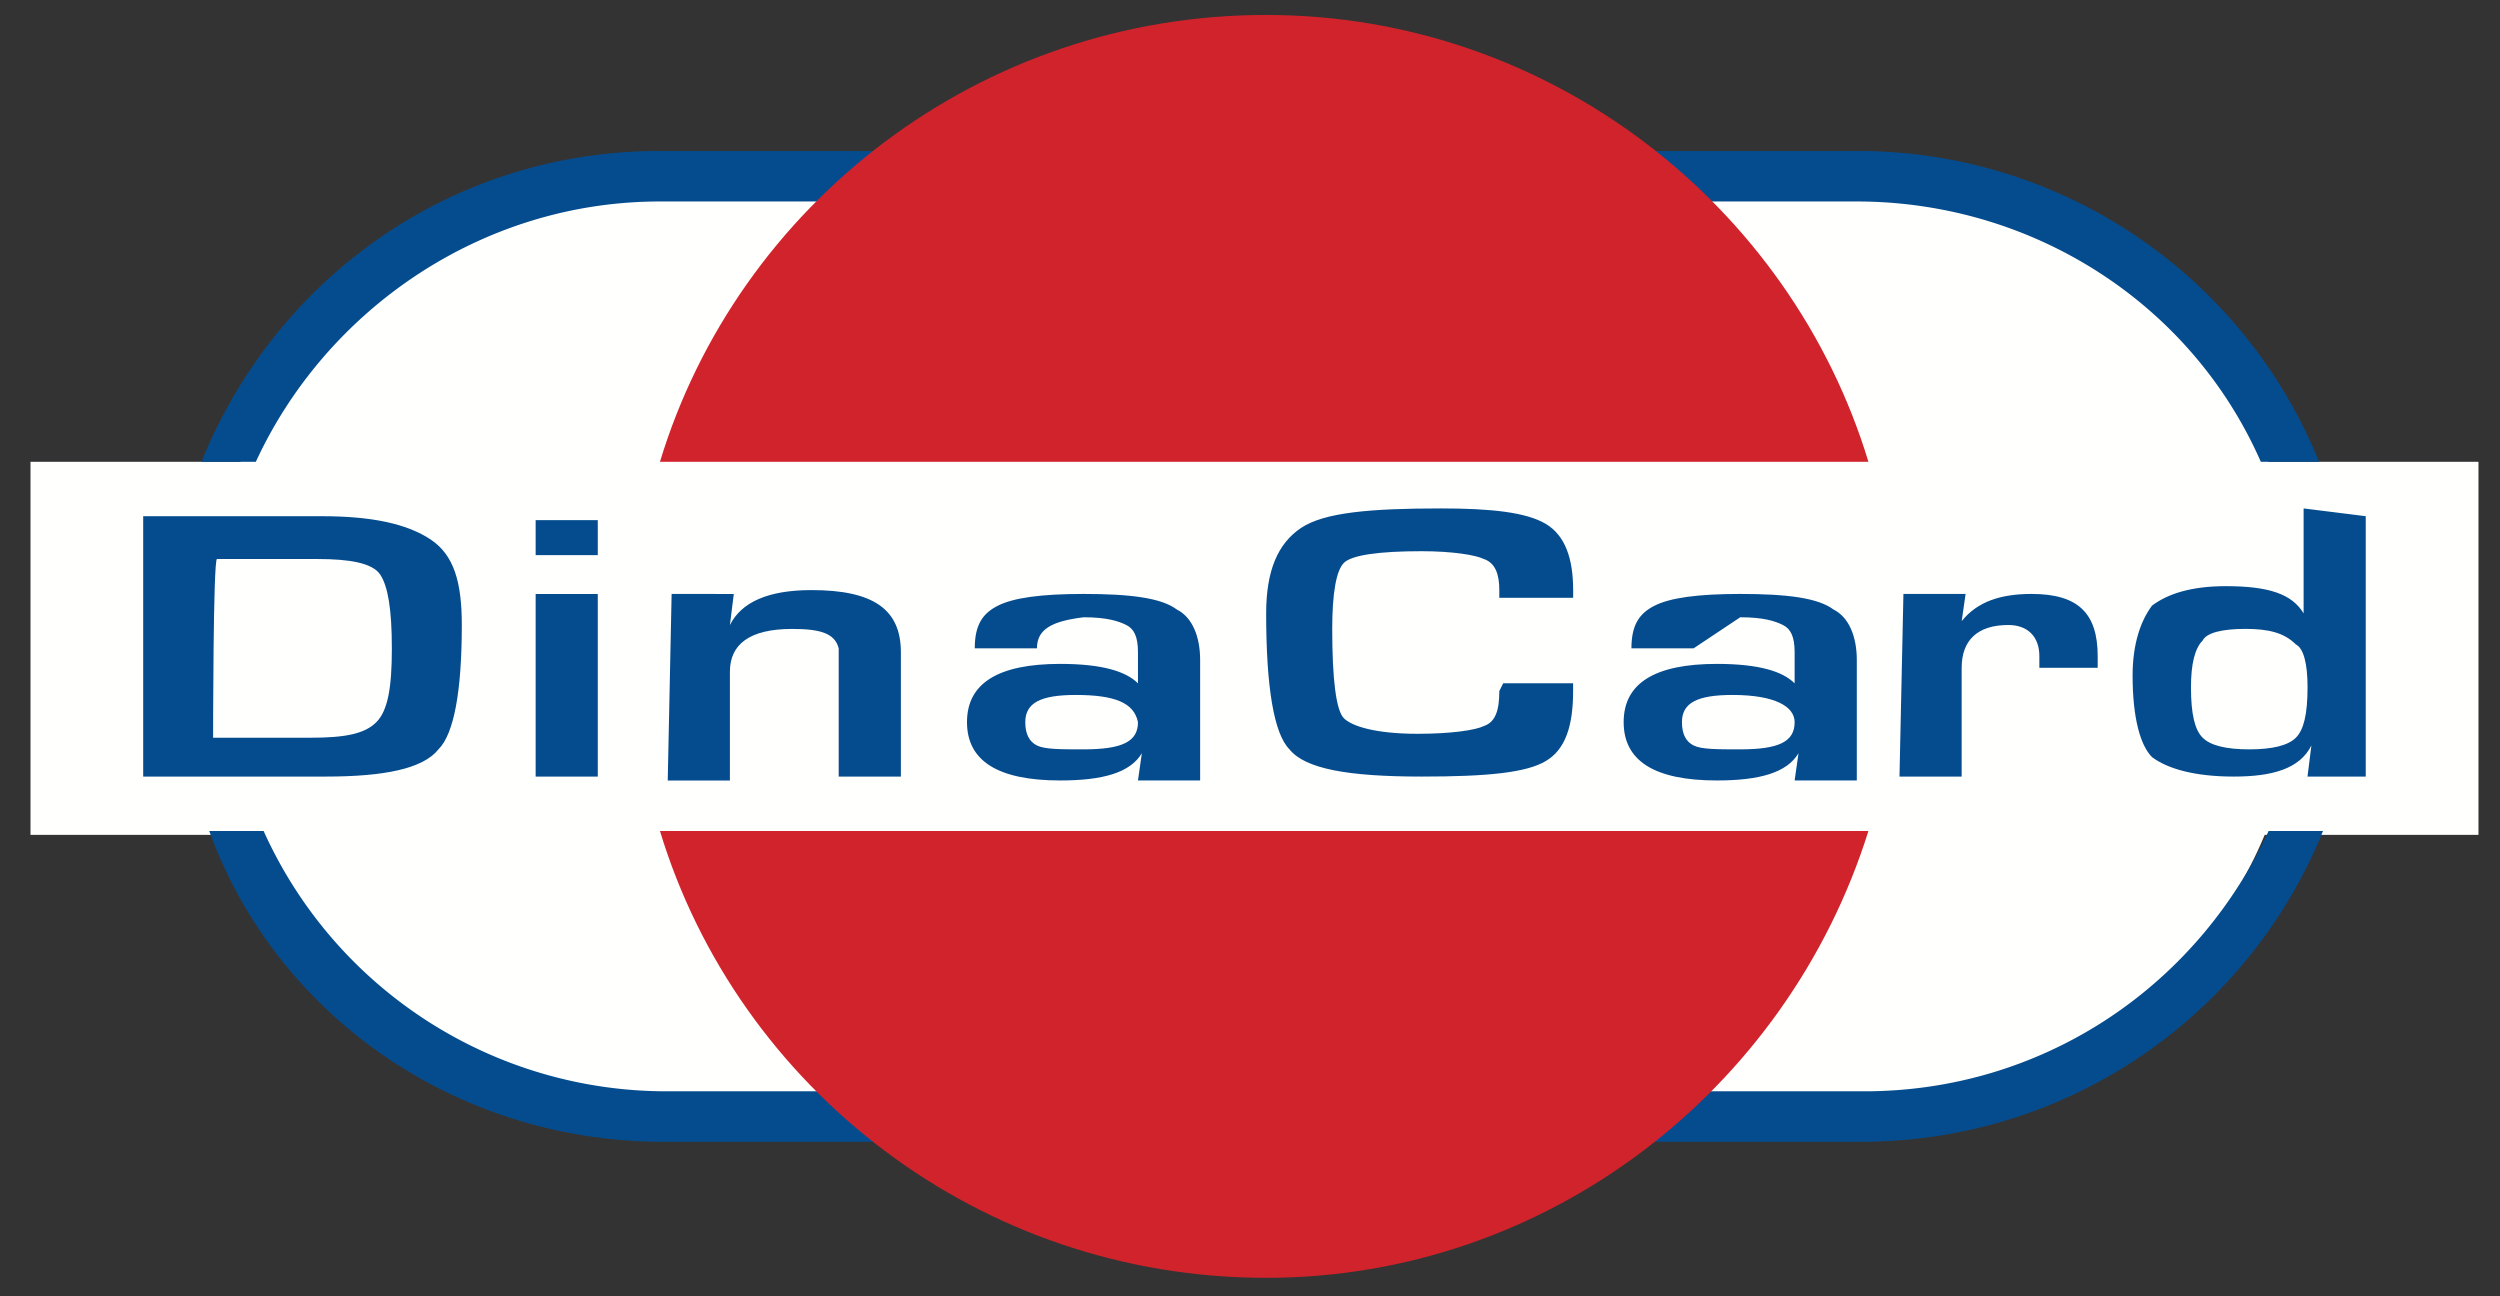 <svg xmlns="http://www.w3.org/2000/svg" width="54" height="28" viewBox="0 0 54 28"><rect x="0" y="0" width="54" height="28" fill="#333333" stroke="none"/><g><g><path fill="#fffffe" d="M53.535 9.975h-4.533c-1.594-3.609-5.12-6.21-9.4-6.21h-25.01c-4.197 0-7.806 2.517-9.401 6.21H.659v8.058h4.616c1.594 3.609 5.12 6.126 9.316 6.126h25.011c4.197 0 7.806-2.517 9.316-6.126h4.617z"/></g><g><path fill="#054c8e" d="M14.34 24.663h25.85c4.532 0 8.393-2.77 9.987-6.714h-1.175c-1.594 3.44-4.952 5.623-8.728 5.623h-25.85a9.543 9.543 0 0 1-8.73-5.623H4.52c1.427 3.944 5.288 6.714 9.82 6.714zM50.092 9.975a10.747 10.747 0 0 0-9.987-6.714h-25.85c-4.533 0-8.31 2.77-9.904 6.714h1.175c1.51-3.273 4.868-5.623 8.728-5.623h25.85c3.778 0 7.219 2.182 8.73 5.623z"/></g><g><path fill="#d1232b" d="M27.348.323c6.127 0 11.331 4.113 13.01 9.652H14.255C15.934 4.435 21.138.323 27.348.323zm13.01 17.626c-1.763 5.623-6.967 9.652-13.01 9.652-6.21 0-11.414-4.113-13.093-9.652z"/></g><g><path fill="#054c8e" d="M51.1 11.15v5.624h-1.258l.084-.672c-.252.504-.84.672-1.679.672-.84 0-1.427-.168-1.763-.42-.251-.252-.42-.84-.42-1.763 0-.671.169-1.175.42-1.51.336-.252.84-.42 1.595-.42.923 0 1.427.168 1.679.588v-2.267l1.343.168zM48.5 13.584c-.504 0-.84.084-.923.252-.168.168-.252.504-.252 1.007 0 .588.084.924.252 1.091.167.168.503.252 1.007.252.503 0 .839-.084 1.007-.252.168-.167.252-.503.252-1.09 0-.504-.084-.84-.252-.924-.252-.252-.588-.336-1.091-.336zm-7.386-.755h1.343l-.084.587c.336-.42.84-.587 1.51-.587 1.008 0 1.427.42 1.427 1.343v.252H44.05v-.252c0-.42-.251-.672-.671-.672-.671 0-1.007.336-1.007.924v2.35h-1.343zm-4.532 1.175h-1.343c0-.504.168-.755.503-.923.336-.168.924-.252 1.847-.252 1.007 0 1.678.084 2.014.336.336.168.504.587.504 1.09v2.603h-1.343l.084-.588c-.252.42-.84.588-1.763.588-1.343 0-2.014-.42-2.014-1.26 0-.839.671-1.258 2.014-1.258.924 0 1.427.168 1.679.42v-.672c0-.336-.084-.504-.252-.588-.168-.084-.42-.167-.923-.167zm.839 1.007c-.755 0-1.091.168-1.091.588 0 .251.084.42.252.503.168.084.503.084 1.007.084.84 0 1.175-.168 1.175-.587 0-.336-.42-.588-1.343-.588zm-4.952-.252h1.51v.168c0 .756-.167 1.26-.587 1.51-.42.253-1.259.337-2.685.337-1.595 0-2.518-.168-2.854-.588-.336-.336-.504-1.343-.504-2.937 0-.924.252-1.511.756-1.847.503-.336 1.51-.42 3.021-.42 1.091 0 1.847.084 2.266.336.42.252.588.756.588 1.427v.168h-1.595v-.168c0-.336-.084-.587-.336-.671-.167-.084-.671-.168-1.342-.168-.924 0-1.511.084-1.679.252-.168.167-.252.67-.252 1.426 0 1.091.084 1.763.252 1.93.168.169.671.336 1.595.336.755 0 1.259-.084 1.426-.167.252-.084.336-.336.336-.756zm-10.071-.755h-1.343c0-.504.167-.755.503-.923.336-.168.923-.252 1.847-.252 1.007 0 1.678.084 2.014.336.336.168.504.587.504 1.09v2.603h-1.343l.084-.588c-.252.42-.84.588-1.763.588-1.343 0-2.014-.42-2.014-1.26 0-.839.671-1.258 2.014-1.258.923 0 1.427.168 1.679.42v-.672c0-.336-.084-.504-.252-.588-.168-.084-.42-.167-.923-.167-.672.083-1.007.251-1.007.671zm.839 1.007c-.756 0-1.091.168-1.091.588 0 .251.084.42.252.503.167.084.503.084 1.007.084.839 0 1.175-.168 1.175-.587-.084-.42-.504-.588-1.343-.588zM15.85 12.83l-.084.671c.252-.503.84-.755 1.763-.755 1.342 0 1.93.42 1.93 1.343v2.686h-1.343v-2.77c-.084-.336-.42-.42-1.007-.42-.923 0-1.343.336-1.343.924v2.35h-1.343l.084-4.03zm-4.28-1.595h1.342v.756H11.57zm0 1.595h1.342v3.945H11.57zm-8.477 3.945V11.15h3.86c1.091 0 1.847.168 2.35.504.504.336.672.923.672 1.846 0 1.427-.168 2.35-.504 2.686-.335.42-1.175.588-2.434.588zm1.51-.84h2.099c.755 0 1.175-.084 1.426-.335.252-.252.336-.756.336-1.595 0-.84-.084-1.343-.252-1.595-.168-.251-.671-.335-1.343-.335H4.687c-.084 0-.084 3.86-.084 3.86z"/></g></g></svg>